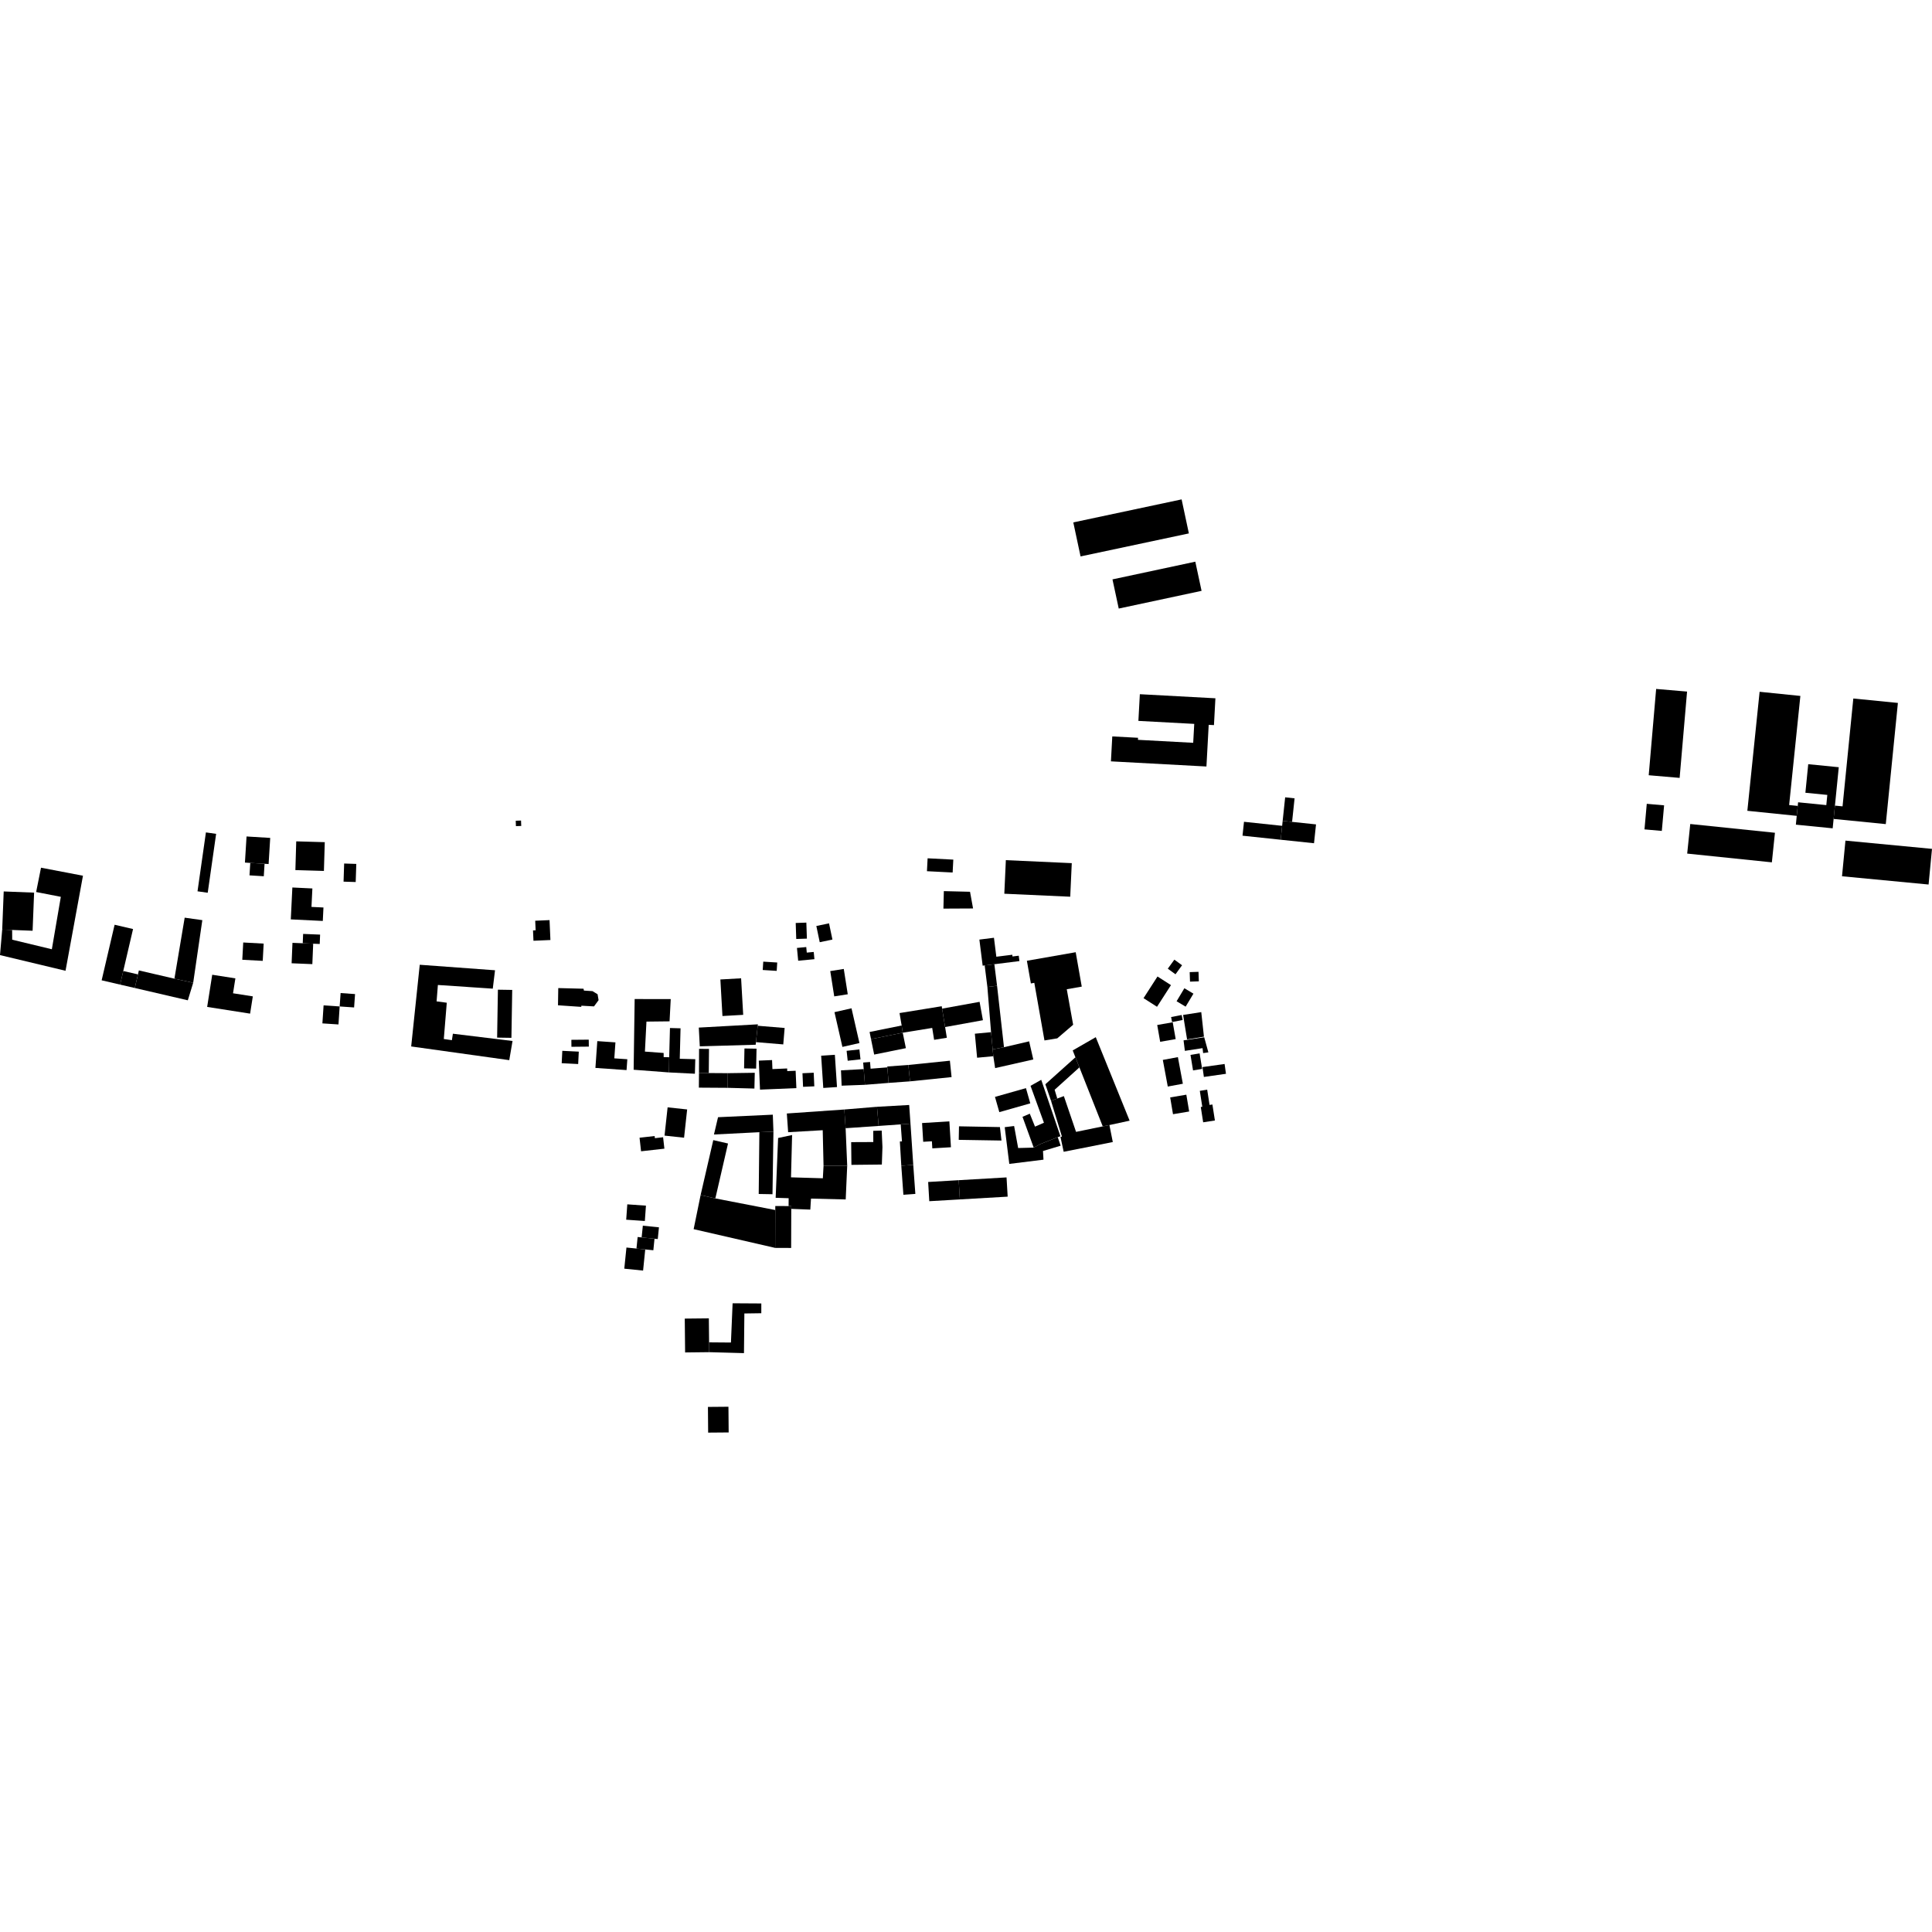 <?xml version="1.0" encoding="utf-8" standalone="no"?>
<!DOCTYPE svg PUBLIC "-//W3C//DTD SVG 1.1//EN"
  "http://www.w3.org/Graphics/SVG/1.1/DTD/svg11.dtd">
<!-- Created with matplotlib (https://matplotlib.org/) -->
<svg height="288pt" version="1.1" viewBox="0 0 288 288" width="288pt" xmlns="http://www.w3.org/2000/svg" xmlns:xlink="http://www.w3.org/1999/xlink">
 <defs>
  <style type="text/css">
*{stroke-linecap:butt;stroke-linejoin:round;}
  </style>
 </defs>
 <g id="figure_1">
  <g id="patch_1">
   <path d="M 0 288 
L 288 288 
L 288 0 
L 0 0 
z
" style="fill:none;opacity:0;"/>
  </g>
  <g id="axes_1">
   <g id="PatchCollection_1">
    <path clip-path="url(#pdbb9c6477c)" d="M 246.879 102.699 
L 251.488 103.092 
L 250.38 115.959 
L 245.771 115.563 
L 246.879 102.699 
"/>
    <path clip-path="url(#pdbb9c6477c)" d="M 251.965 122.833 
L 264.588 124.139 
L 264.129 128.547 
L 251.506 127.244 
L 251.965 122.833 
"/>
    <path clip-path="url(#pdbb9c6477c)" d="M 275.098 125.309 
L 288 126.539 
L 287.491 131.854 
L 274.586 130.623 
L 275.098 125.309 
"/>
    <path clip-path="url(#pdbb9c6477c)" d="M 276.271 104.125 
L 282.916 104.784 
L 281.111 122.848 
L 273.334 122.076 
L 273.531 120.092 
L 274.666 120.202 
L 276.271 104.125 
"/>
    <path clip-path="url(#pdbb9c6477c)" d="M 262.302 103.123 
L 268.378 103.742 
L 266.704 120.004 
L 267.989 120.137 
L 267.835 121.618 
L 260.475 120.865 
L 262.302 103.123 
"/>
    <path clip-path="url(#pdbb9c6477c)" d="M 83.219 147.291 
L 83.179 149.856 
L 86.649 150.092 
L 86.659 149.918 
L 88.547 150.022 
L 89.23 149.094 
L 89.081 148.213 
L 88.325 147.748 
L 87.042 147.664 
L 86.991 147.387 
L 83.219 147.291 
"/>
    <path clip-path="url(#pdbb9c6477c)" d="M 169.915 103.484 
L 181.179 104.092 
L 180.963 108.092 
L 180.179 108.05 
L 179.841 114.261 
L 165.605 113.493 
L 165.806 109.776 
L 169.647 109.981 
L 169.631 110.285 
L 177.869 110.729 
L 178.023 107.909 
L 169.698 107.462 
L 169.915 103.484 
"/>
    <path clip-path="url(#pdbb9c6477c)" d="M 269.55 113.916 
L 274.102 114.369 
L 273.531 120.092 
L 273.334 122.076 
L 273.194 123.476 
L 267.707 122.93 
L 267.835 121.618 
L 267.989 120.137 
L 268.04 119.596 
L 272.244 120.015 
L 272.395 118.497 
L 269.126 118.174 
L 269.55 113.916 
"/>
    <path clip-path="url(#pdbb9c6477c)" d="M 165.835 86.368 
L 178.183 83.729 
L 179.116 88.077 
L 166.768 90.717 
L 165.835 86.368 
"/>
    <path clip-path="url(#pdbb9c6477c)" d="M 245.481 119.823 
L 248.065 120.052 
L 247.724 123.863 
L 245.14 123.635 
L 245.481 119.823 
"/>
    <path clip-path="url(#pdbb9c6477c)" d="M 159.995 77.874 
L 176.141 74.443 
L 177.223 79.515 
L 161.077 82.946 
L 159.995 77.874 
"/>
    <path clip-path="url(#pdbb9c6477c)" d="M 145.995 140.062 
L 148.167 139.791 
L 148.523 142.618 
L 150.901 142.321 
L 150.932 142.58 
L 151.863 142.465 
L 151.964 143.267 
L 148.227 143.735 
L 146.784 143.913 
L 146.483 143.952 
L 145.995 140.062 
"/>
    <path clip-path="url(#pdbb9c6477c)" d="M 153.619 161.863 
L 155.215 160.966 
L 158.077 169.375 
L 157.674 169.519 
L 155.139 170.522 
L 154.091 171.072 
L 152.423 166.481 
L 153.51 166.017 
L 154.287 167.944 
L 155.618 167.366 
L 153.619 161.863 
"/>
    <path clip-path="url(#pdbb9c6477c)" d="M 149.772 168.025 
L 151.172 167.854 
L 151.775 171.134 
L 154.091 171.072 
L 155.139 170.522 
L 157.674 169.519 
L 158.11 170.787 
L 155.477 171.58 
L 155.551 172.87 
L 150.454 173.501 
L 149.772 168.025 
"/>
    <path clip-path="url(#pdbb9c6477c)" d="M 165.883 170.243 
L 158.562 171.696 
L 158.083 169.486 
L 158.298 169.423 
L 156.677 164.1 
L 157.606 163.755 
L 158.588 163.394 
L 160.405 168.726 
L 164.384 167.907 
L 165.378 167.709 
L 165.883 170.243 
"/>
    <path clip-path="url(#pdbb9c6477c)" d="M 177.465 157.251 
L 178.823 157.029 
L 179.203 159.341 
L 177.845 159.563 
L 177.465 157.251 
"/>
    <path clip-path="url(#pdbb9c6477c)" d="M 191.204 122.367 
L 191.577 118.855 
L 192.981 119.006 
L 192.609 122.515 
L 191.204 122.367 
"/>
    <path clip-path="url(#pdbb9c6477c)" d="M 149.941 128.221 
L 159.767 128.668 
L 159.537 133.672 
L 149.712 133.226 
L 149.941 128.221 
"/>
    <path clip-path="url(#pdbb9c6477c)" d="M 174.436 163.59 
L 176.845 163.183 
L 177.268 165.689 
L 174.858 166.093 
L 174.436 163.59 
"/>
    <path clip-path="url(#pdbb9c6477c)" d="M 177.345 144.912 
L 178.66 144.868 
L 178.708 146.286 
L 177.393 146.33 
L 177.345 144.912 
"/>
    <path clip-path="url(#pdbb9c6477c)" d="M 142.955 167.898 
L 149.059 168.012 
L 149.288 170.019 
L 142.917 169.914 
L 142.955 167.898 
"/>
    <path clip-path="url(#pdbb9c6477c)" d="M 172.546 145.564 
L 174.554 146.851 
L 172.474 150.079 
L 170.466 148.793 
L 172.546 145.564 
"/>
    <path clip-path="url(#pdbb9c6477c)" d="M 146.784 143.913 
L 148.227 143.735 
L 148.63 146.945 
L 147.187 147.127 
L 146.784 143.913 
"/>
    <path clip-path="url(#pdbb9c6477c)" d="M 140.697 132.839 
L 144.6 132.934 
L 145.053 135.423 
L 140.634 135.445 
L 140.697 132.839 
"/>
    <path clip-path="url(#pdbb9c6477c)" d="M 176.363 151.297 
L 179.07 150.873 
L 179.47 154.536 
L 176.956 154.944 
L 176.363 151.297 
"/>
    <path clip-path="url(#pdbb9c6477c)" d="M 142.914 175.928 
L 143.083 178.796 
L 138.526 179.061 
L 138.358 176.196 
L 142.914 175.928 
"/>
    <path clip-path="url(#pdbb9c6477c)" d="M 173.34 158.001 
L 175.587 157.584 
L 176.326 161.552 
L 174.079 161.969 
L 173.34 158.001 
"/>
    <path clip-path="url(#pdbb9c6477c)" d="M 179.461 160.538 
L 179.253 159.069 
L 182.546 158.605 
L 182.754 160.07 
L 179.461 160.538 
"/>
    <path clip-path="url(#pdbb9c6477c)" d="M 185.441 122.503 
L 191.127 123.105 
L 190.906 125.177 
L 185.22 124.575 
L 185.441 122.503 
"/>
    <path clip-path="url(#pdbb9c6477c)" d="M 142.914 175.928 
L 150.044 175.514 
L 150.212 178.382 
L 143.083 178.796 
L 142.914 175.928 
"/>
    <path clip-path="url(#pdbb9c6477c)" d="M 174.575 151.608 
L 176.15 151.304 
L 176.294 152.049 
L 174.719 152.353 
L 174.575 151.608 
"/>
    <path clip-path="url(#pdbb9c6477c)" d="M 175.059 143.055 
L 176.207 143.887 
L 175.229 145.235 
L 174.081 144.402 
L 175.059 143.055 
"/>
    <path clip-path="url(#pdbb9c6477c)" d="M 176.553 147.316 
L 177.905 148.123 
L 176.742 150.059 
L 175.393 149.256 
L 176.553 147.316 
"/>
    <path clip-path="url(#pdbb9c6477c)" d="M 138.278 127.945 
L 142.108 128.142 
L 142.008 130.064 
L 138.179 129.868 
L 138.278 127.945 
"/>
    <path clip-path="url(#pdbb9c6477c)" d="M 172.505 152.794 
L 174.815 152.39 
L 175.257 154.896 
L 172.945 155.299 
L 172.505 152.794 
"/>
    <path clip-path="url(#pdbb9c6477c)" d="M 148.32 163.514 
L 152.936 162.205 
L 153.583 164.474 
L 148.967 165.786 
L 148.32 163.514 
"/>
    <path clip-path="url(#pdbb9c6477c)" d="M 147.187 147.127 
L 148.63 146.945 
L 149.663 156.107 
L 147.975 156.43 
L 147.736 153.866 
L 147.187 147.127 
"/>
    <path clip-path="url(#pdbb9c6477c)" d="M 148.343 159.22 
L 148.072 157.447 
L 147.975 156.43 
L 149.663 156.107 
L 153.411 155.23 
L 154.031 157.934 
L 148.343 159.22 
"/>
    <path clip-path="url(#pdbb9c6477c)" d="M 137.451 167.411 
L 141.521 167.162 
L 141.755 171.017 
L 138.98 171.185 
L 138.916 170.127 
L 137.621 170.205 
L 137.451 167.411 
"/>
    <path clip-path="url(#pdbb9c6477c)" d="M 160.311 157.61 
L 155.827 161.63 
L 156.677 164.1 
L 157.606 163.755 
L 157.213 162.448 
L 160.906 159.112 
L 160.311 157.61 
"/>
    <path clip-path="url(#pdbb9c6477c)" d="M 191.204 122.367 
L 192.609 122.515 
L 196.176 122.891 
L 195.878 125.7 
L 190.906 125.177 
L 191.127 123.105 
L 191.204 122.367 
"/>
    <path clip-path="url(#pdbb9c6477c)" d="M 176.432 155.085 
L 179.511 154.625 
L 180.13 156.873 
L 179.35 156.983 
L 179.263 156.245 
L 176.627 156.65 
L 176.432 155.085 
"/>
    <path clip-path="url(#pdbb9c6477c)" d="M 163.344 154.61 
L 168.392 167.058 
L 165.378 167.709 
L 164.384 167.907 
L 160.906 159.112 
L 160.311 157.61 
L 159.907 156.586 
L 163.344 154.61 
"/>
    <path clip-path="url(#pdbb9c6477c)" d="M 178.853 162.61 
L 179.954 162.437 
L 180.308 164.712 
L 180.731 164.645 
L 181.104 167.029 
L 179.355 167.299 
L 178.998 165.02 
L 179.224 164.985 
L 178.853 162.61 
"/>
    <path clip-path="url(#pdbb9c6477c)" d="M 153.077 143.221 
L 160.353 141.946 
L 161.255 147.073 
L 159.021 147.465 
L 159.972 152.758 
L 157.606 154.785 
L 155.697 155.097 
L 154.183 146.509 
L 153.671 146.601 
L 153.077 143.221 
"/>
    <path clip-path="url(#pdbb9c6477c)" d="M 115.992 169.639 
L 118.077 169.196 
L 117.914 175.504 
L 122.66 175.644 
L 122.764 173.79 
L 126.291 173.767 
L 126.068 178.8 
L 120.894 178.673 
L 120.791 180.314 
L 117.952 180.202 
L 117.953 179.786 
L 117.554 179.787 
L 117.564 178.615 
L 115.626 178.554 
L 115.992 169.639 
"/>
    <path clip-path="url(#pdbb9c6477c)" d="M 115.295 168.692 
L 115.154 178.021 
L 113.1 177.985 
L 113.199 168.775 
L 115.295 168.692 
"/>
    <path clip-path="url(#pdbb9c6477c)" d="M 105.531 209.727 
L 108.588 209.701 
L 108.621 213.532 
L 105.562 213.557 
L 105.531 209.727 
"/>
    <path clip-path="url(#pdbb9c6477c)" d="M 130.978 167.841 
L 126.055 168.18 
L 125.861 165.391 
L 130.734 164.988 
L 130.978 167.841 
"/>
    <path clip-path="url(#pdbb9c6477c)" d="M 134.355 173.774 
L 136.137 173.646 
L 136.45 177.975 
L 134.667 178.103 
L 134.355 173.774 
"/>
    <path clip-path="url(#pdbb9c6477c)" d="M 106.328 169.955 
L 108.525 170.461 
L 106.636 178.646 
L 104.439 178.143 
L 106.328 169.955 
"/>
    <path clip-path="url(#pdbb9c6477c)" d="M 102.076 196.561 
L 105.666 196.524 
L 105.703 200.103 
L 105.718 201.565 
L 102.129 201.606 
L 102.076 196.561 
"/>
    <path clip-path="url(#pdbb9c6477c)" d="M 130.734 164.988 
L 135.53 164.717 
L 135.726 167.507 
L 134.268 167.609 
L 130.978 167.841 
L 130.734 164.988 
"/>
    <path clip-path="url(#pdbb9c6477c)" d="M 104.439 178.143 
L 106.636 178.646 
L 115.57 180.378 
L 115.555 186.023 
L 103.4 183.228 
L 104.439 178.143 
"/>
    <path clip-path="url(#pdbb9c6477c)" d="M 107.036 166.54 
L 115.202 166.163 
L 115.295 168.692 
L 113.199 168.775 
L 106.428 169.118 
L 107.036 166.54 
"/>
    <path clip-path="url(#pdbb9c6477c)" d="M 135.726 167.507 
L 136.137 173.646 
L 134.355 173.774 
L 134.14 170.158 
L 134.455 170.147 
L 134.268 167.609 
L 135.726 167.507 
"/>
    <path clip-path="url(#pdbb9c6477c)" d="M 126.883 170.257 
L 130.182 170.242 
L 130.175 168.571 
L 131.434 168.535 
L 131.545 170.996 
L 131.455 173.596 
L 126.92 173.644 
L 126.883 170.257 
"/>
    <path clip-path="url(#pdbb9c6477c)" d="M 117.291 165.987 
L 125.861 165.391 
L 126.055 168.18 
L 126.291 173.767 
L 122.764 173.79 
L 122.641 168.478 
L 117.487 168.776 
L 117.291 165.987 
"/>
    <path clip-path="url(#pdbb9c6477c)" d="M 115.571 179.78 
L 117.554 179.787 
L 117.953 179.786 
L 117.952 180.202 
L 117.935 186.03 
L 115.555 186.023 
L 115.57 180.378 
L 115.571 179.78 
"/>
    <path clip-path="url(#pdbb9c6477c)" d="M 105.703 200.103 
L 108.96 200.129 
L 109.209 194.278 
L 113.488 194.304 
L 113.486 195.761 
L 110.962 195.797 
L 110.903 201.71 
L 105.718 201.565 
L 105.703 200.103 
"/>
    <path clip-path="url(#pdbb9c6477c)" d="M 77.275 122.331 
L 77.671 122.318 
L 77.684 122.72 
L 77.7 123.123 
L 76.909 123.149 
L 76.88 122.347 
L 77.275 122.331 
"/>
    <path clip-path="url(#pdbb9c6477c)" d="M 12.368 130.543 
L 9.768 144.712 
L -0 142.375 
L 0.329 138.57 
L 1.808 138.626 
L 1.819 140.079 
L 7.728 141.504 
L 9.067 133.688 
L 5.388 132.972 
L 6.114 129.346 
L 12.368 130.543 
"/>
    <path clip-path="url(#pdbb9c6477c)" d="M 51.302 128.723 
L 53.112 128.783 
L 53.023 131.483 
L 51.214 131.426 
L 51.302 128.723 
"/>
    <path clip-path="url(#pdbb9c6477c)" d="M 44.159 125.418 
L 48.413 125.541 
L 48.285 129.829 
L 44.033 129.703 
L 44.159 125.418 
"/>
    <path clip-path="url(#pdbb9c6477c)" d="M 39.438 128.763 
L 39.323 130.621 
L 37.192 130.488 
L 37.307 128.634 
L 39.438 128.763 
"/>
    <path clip-path="url(#pdbb9c6477c)" d="M 32.218 124.301 
L 30.965 133.081 
L 29.443 132.866 
L 30.696 124.086 
L 32.218 124.301 
"/>
    <path clip-path="url(#pdbb9c6477c)" d="M 20.564 145.251 
L 20.092 147.278 
L 17.903 146.773 
L 18.374 144.745 
L 20.564 145.251 
"/>
    <path clip-path="url(#pdbb9c6477c)" d="M 50.633 150.029 
L 50.456 152.713 
L 48.059 152.555 
L 48.237 149.871 
L 50.633 150.029 
"/>
    <path clip-path="url(#pdbb9c6477c)" d="M 36.258 140.495 
L 39.304 140.662 
L 39.165 143.236 
L 36.118 143.069 
L 36.258 140.495 
"/>
    <path clip-path="url(#pdbb9c6477c)" d="M 50.633 150.029 
L 50.774 148.034 
L 52.927 148.185 
L 52.786 150.179 
L 50.633 150.029 
"/>
    <path clip-path="url(#pdbb9c6477c)" d="M 30.16 137.166 
L 28.799 146.502 
L 26 145.889 
L 27.53 136.796 
L 30.16 137.166 
"/>
    <path clip-path="url(#pdbb9c6477c)" d="M 17.085 137.851 
L 19.834 138.49 
L 18.374 144.745 
L 17.903 146.773 
L 15.152 146.134 
L 17.085 137.851 
"/>
    <path clip-path="url(#pdbb9c6477c)" d="M 43.47 143.593 
L 43.598 140.548 
L 45.128 140.611 
L 46.686 140.677 
L 46.56 143.722 
L 43.47 143.593 
"/>
    <path clip-path="url(#pdbb9c6477c)" d="M 45.128 140.611 
L 45.187 139.217 
L 47.717 139.321 
L 47.66 140.718 
L 46.686 140.677 
L 45.128 140.611 
"/>
    <path clip-path="url(#pdbb9c6477c)" d="M 0.553 132.887 
L 5.083 133.063 
L 4.86 138.746 
L 1.808 138.626 
L 0.329 138.57 
L 0.553 132.887 
"/>
    <path clip-path="url(#pdbb9c6477c)" d="M 20.702 144.66 
L 26 145.889 
L 28.799 146.502 
L 27.998 149.114 
L 20.092 147.278 
L 20.564 145.251 
L 20.702 144.66 
"/>
    <path clip-path="url(#pdbb9c6477c)" d="M 30.881 150.099 
L 31.636 145.303 
L 35.088 145.844 
L 34.737 148.066 
L 37.688 148.527 
L 37.282 151.101 
L 30.881 150.099 
"/>
    <path clip-path="url(#pdbb9c6477c)" d="M 43.582 132.297 
L 46.566 132.441 
L 46.43 135.192 
L 48.218 135.278 
L 48.119 137.284 
L 43.348 137.051 
L 43.582 132.297 
"/>
    <path clip-path="url(#pdbb9c6477c)" d="M 40.281 124.907 
L 40.04 128.802 
L 39.438 128.763 
L 37.307 128.634 
L 36.512 128.583 
L 36.753 124.691 
L 40.281 124.907 
"/>
    <path clip-path="url(#pdbb9c6477c)" d="M 73.793 144.636 
L 73.457 147.378 
L 65.275 146.829 
L 65.082 149.272 
L 66.6 149.475 
L 66.157 154.884 
L 67.364 155.057 
L 67.511 154.094 
L 76.402 155.177 
L 75.915 158.036 
L 61.295 155.993 
L 62.571 143.815 
L 73.793 144.636 
"/>
    <path clip-path="url(#pdbb9c6477c)" d="M 74.222 147.532 
L 76.355 147.566 
L 76.237 154.708 
L 74.105 154.675 
L 74.222 147.532 
"/>
    <path clip-path="url(#pdbb9c6477c)" d="M 96.289 179.723 
L 96.127 182.013 
L 93.347 181.819 
L 93.51 179.529 
L 96.289 179.723 
"/>
    <path clip-path="url(#pdbb9c6477c)" d="M 102.432 165.384 
L 101.973 169.597 
L 99.062 169.283 
L 99.52 165.07 
L 102.432 165.384 
"/>
    <path clip-path="url(#pdbb9c6477c)" d="M 110.476 145.833 
L 110.787 151.281 
L 107.695 151.457 
L 107.385 146.008 
L 110.476 145.833 
"/>
    <path clip-path="url(#pdbb9c6477c)" d="M 96.185 186.252 
L 95.864 189.403 
L 93.061 189.119 
L 93.383 185.968 
L 94.877 186.119 
L 96.185 186.252 
"/>
    <path clip-path="url(#pdbb9c6477c)" d="M 95.827 182.711 
L 98.229 182.956 
L 98.052 184.704 
L 97.568 184.655 
L 95.648 184.46 
L 95.827 182.711 
"/>
    <path clip-path="url(#pdbb9c6477c)" d="M 81.92 137.158 
L 82.05 140.127 
L 79.523 140.237 
L 79.456 138.695 
L 79.845 138.679 
L 79.783 137.252 
L 81.92 137.158 
"/>
    <path clip-path="url(#pdbb9c6477c)" d="M 95.563 171.62 
L 95.336 169.598 
L 97.589 169.345 
L 97.624 169.666 
L 98.847 169.526 
L 99.04 171.23 
L 95.563 171.62 
"/>
    <path clip-path="url(#pdbb9c6477c)" d="M 97.568 184.655 
L 97.392 186.375 
L 96.185 186.252 
L 94.877 186.119 
L 95.053 184.399 
L 95.648 184.46 
L 97.568 184.655 
"/>
    <path clip-path="url(#pdbb9c6477c)" d="M 99.985 148.933 
L 99.811 152.249 
L 96.366 152.288 
L 96.137 156.759 
L 98.928 156.966 
L 98.932 157.583 
L 99.756 157.601 
L 99.723 159.865 
L 94.456 159.466 
L 94.607 148.925 
L 99.985 148.933 
"/>
    <path clip-path="url(#pdbb9c6477c)" d="M 125.78 144.439 
L 126.375 148.213 
L 124.359 148.529 
L 123.764 144.758 
L 125.78 144.439 
"/>
    <path clip-path="url(#pdbb9c6477c)" d="M 129.842 154.9 
L 129.627 153.835 
L 134.407 152.868 
L 134.57 153.944 
L 129.842 154.9 
"/>
    <path clip-path="url(#pdbb9c6477c)" d="M 141.85 160.561 
L 135.657 161.195 
L 135.404 158.752 
L 141.599 158.118 
L 141.85 160.561 
"/>
    <path clip-path="url(#pdbb9c6477c)" d="M 83.731 158.489 
L 83.823 156.644 
L 86.279 156.766 
L 86.187 158.614 
L 83.731 158.489 
"/>
    <path clip-path="url(#pdbb9c6477c)" d="M 108.479 162.161 
L 108.494 159.976 
L 112.512 159.918 
L 112.459 162.269 
L 108.479 162.161 
"/>
    <path clip-path="url(#pdbb9c6477c)" d="M 113.777 143.35 
L 115.861 143.481 
L 115.782 144.727 
L 113.699 144.596 
L 113.777 143.35 
"/>
    <path clip-path="url(#pdbb9c6477c)" d="M 128.939 161.71 
L 125.462 161.84 
L 125.364 159.555 
L 128.75 159.37 
L 128.939 161.71 
"/>
    <path clip-path="url(#pdbb9c6477c)" d="M 146.025 149.342 
L 146.523 152.081 
L 140.886 153.102 
L 140.438 150.355 
L 146.025 149.342 
"/>
    <path clip-path="url(#pdbb9c6477c)" d="M 87.775 156.018 
L 85.182 156.044 
L 85.172 155.003 
L 87.764 154.98 
L 87.775 156.018 
"/>
    <path clip-path="url(#pdbb9c6477c)" d="M 121.298 159.909 
L 121.389 161.937 
L 119.712 162.012 
L 119.623 159.985 
L 121.298 159.909 
"/>
    <path clip-path="url(#pdbb9c6477c)" d="M 104.209 156.348 
L 105.69 156.36 
L 105.655 159.957 
L 104.196 159.947 
L 104.209 156.348 
"/>
    <path clip-path="url(#pdbb9c6477c)" d="M 126.203 156.644 
L 128.109 156.434 
L 128.272 157.914 
L 126.366 158.124 
L 126.203 156.644 
"/>
    <path clip-path="url(#pdbb9c6477c)" d="M 120.201 137.532 
L 120.282 139.919 
L 118.695 139.973 
L 118.615 137.586 
L 120.201 137.532 
"/>
    <path clip-path="url(#pdbb9c6477c)" d="M 124.393 150.881 
L 126.933 150.305 
L 128.115 155.486 
L 125.575 156.061 
L 124.393 150.881 
"/>
    <path clip-path="url(#pdbb9c6477c)" d="M 112.951 152.907 
L 116.965 153.239 
L 116.76 155.689 
L 112.69 155.349 
L 112.951 152.907 
"/>
    <path clip-path="url(#pdbb9c6477c)" d="M 129.842 154.9 
L 134.57 153.944 
L 135.038 156.247 
L 130.311 157.203 
L 129.842 154.9 
"/>
    <path clip-path="url(#pdbb9c6477c)" d="M 124.451 157.237 
L 124.77 162.046 
L 122.725 162.18 
L 122.408 157.371 
L 124.451 157.237 
"/>
    <path clip-path="url(#pdbb9c6477c)" d="M 123.582 137.641 
L 124.089 140.058 
L 122.196 140.453 
L 121.69 138.037 
L 123.582 137.641 
"/>
    <path clip-path="url(#pdbb9c6477c)" d="M 112.774 156.325 
L 112.717 159.294 
L 110.918 159.261 
L 110.975 156.293 
L 112.774 156.325 
"/>
    <path clip-path="url(#pdbb9c6477c)" d="M 145.32 154.093 
L 147.736 153.866 
L 147.975 156.43 
L 148.072 157.447 
L 145.656 157.674 
L 145.32 154.093 
"/>
    <path clip-path="url(#pdbb9c6477c)" d="M 135.657 161.195 
L 132.461 161.427 
L 132.275 159.111 
L 132.262 158.982 
L 135.404 158.752 
L 135.657 161.195 
"/>
    <path clip-path="url(#pdbb9c6477c)" d="M 104.179 162.133 
L 104.196 159.947 
L 105.655 159.957 
L 108.494 159.976 
L 108.479 162.161 
L 104.179 162.133 
"/>
    <path clip-path="url(#pdbb9c6477c)" d="M 118.984 143.215 
L 118.801 141.308 
L 120.186 141.175 
L 120.265 142.003 
L 121.301 141.906 
L 121.405 142.984 
L 118.984 143.215 
"/>
    <path clip-path="url(#pdbb9c6477c)" d="M 112.974 152.695 
L 112.951 152.907 
L 112.69 155.349 
L 112.648 155.738 
L 104.315 155.975 
L 104.168 153.181 
L 112.974 152.695 
"/>
    <path clip-path="url(#pdbb9c6477c)" d="M 89.039 155.198 
L 91.742 155.385 
L 91.575 157.766 
L 93.514 157.899 
L 93.4 159.517 
L 88.758 159.193 
L 89.039 155.198 
"/>
    <path clip-path="url(#pdbb9c6477c)" d="M 132.461 161.427 
L 128.939 161.71 
L 128.75 159.37 
L 128.672 158.39 
L 129.697 158.309 
L 129.778 159.31 
L 132.275 159.111 
L 132.461 161.427 
"/>
    <path clip-path="url(#pdbb9c6477c)" d="M 103.645 157.892 
L 103.588 160.06 
L 99.723 159.865 
L 99.756 157.601 
L 99.87 153.245 
L 101.448 153.288 
L 101.331 157.83 
L 103.645 157.892 
"/>
    <path clip-path="url(#pdbb9c6477c)" d="M 118.714 162.204 
L 113.293 162.43 
L 113.112 158.106 
L 115.09 158.023 
L 115.145 159.367 
L 117.338 159.274 
L 117.355 159.667 
L 118.604 159.616 
L 118.714 162.204 
"/>
    <path clip-path="url(#pdbb9c6477c)" d="M 134.093 151.016 
L 140.381 149.997 
L 140.438 150.355 
L 140.886 153.102 
L 141.145 154.696 
L 139.248 155.005 
L 138.962 153.232 
L 134.57 153.944 
L 134.407 152.868 
L 134.093 151.016 
"/>
   </g>
  </g>
 </g>
 <defs>
  <clipPath id="pdbb9c6477c">
   <rect height="139.115" width="288" x="0" y="74.443"/>
  </clipPath>
 </defs>
</svg>
